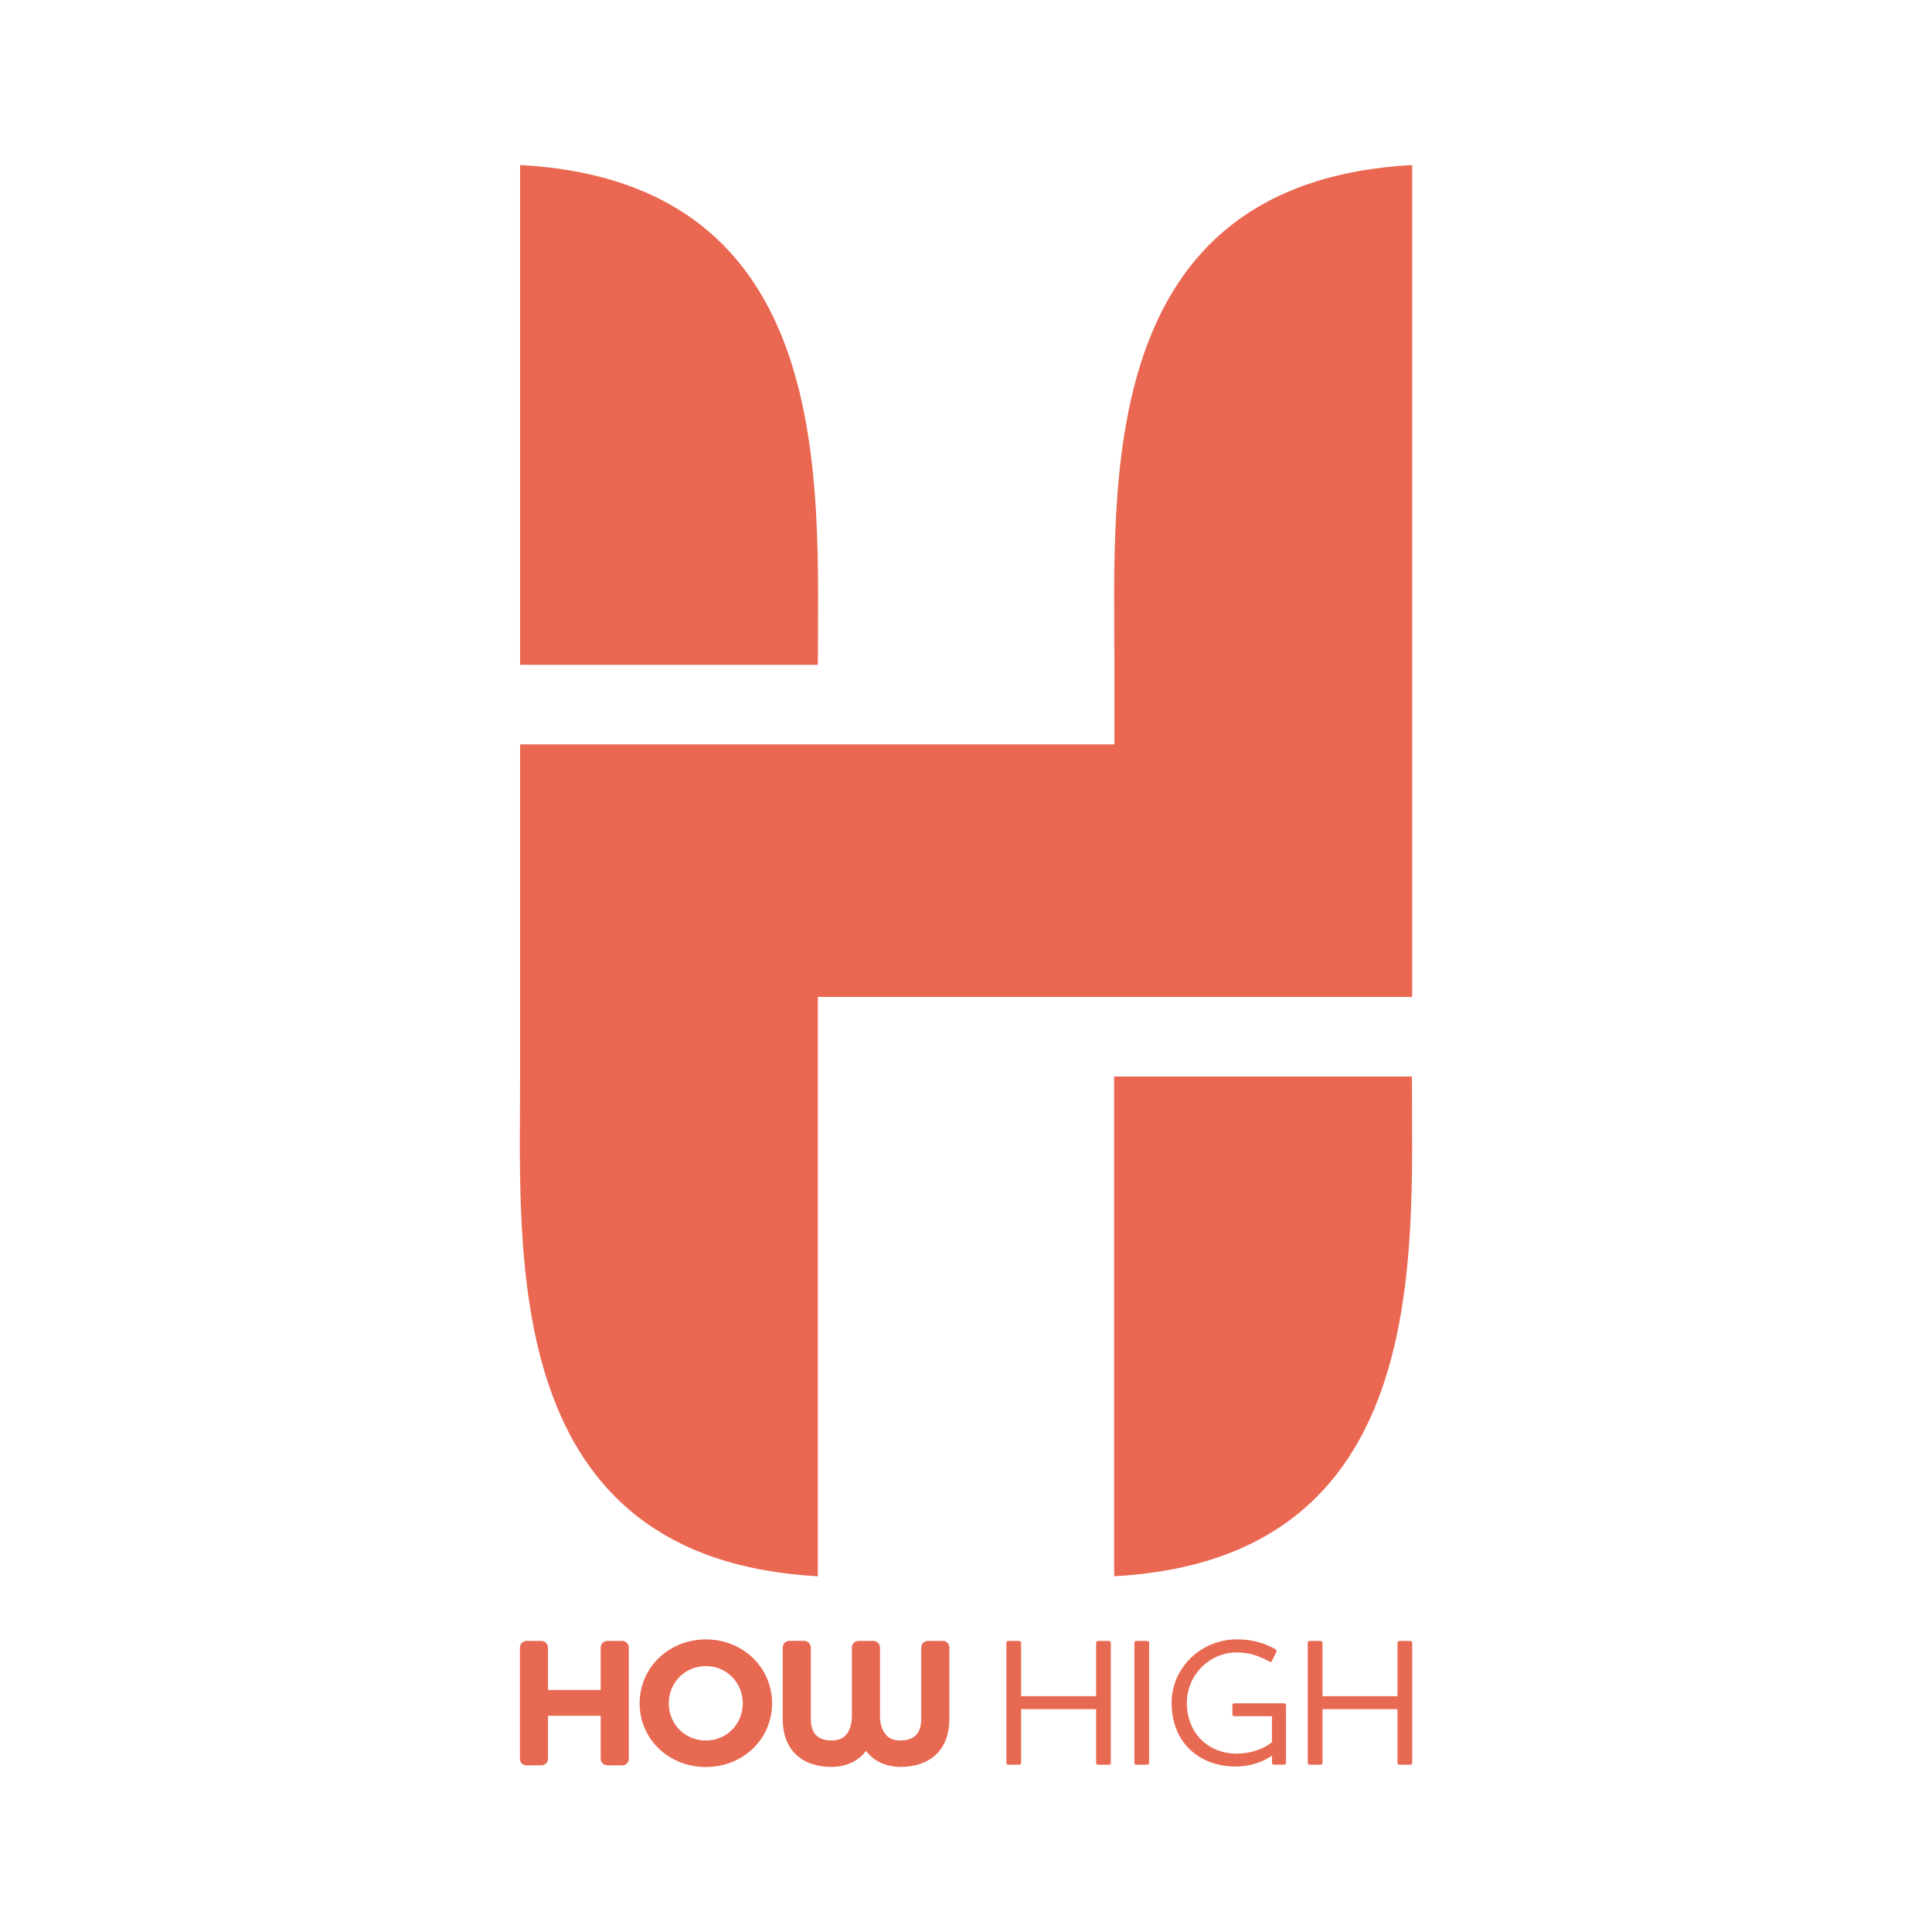 <?xml version="1.0" encoding="UTF-8"?><svg id="Layer_1" xmlns="http://www.w3.org/2000/svg" viewBox="0 0 512 512"><defs><style>.cls-1{fill:#e86952;}.cls-2{fill:#ea6852;}</style></defs><path class="cls-1" d="m293.94,434.87h-2.97c-.24,0-.49.24-.49.48v14.16h-19.88v-14.16c0-.24-.24-.48-.49-.48h-2.97c-.24,0-.44.24-.44.48v31.88c0,.24.19.43.44.43h2.97c.24,0,.49-.19.49-.43v-14.3h19.88v14.3c0,.24.24.43.49.43h2.97c.24,0,.44-.19.44-.43v-31.88c0-.24-.19-.48-.44-.48Zm10.1,0h-2.97c-.24,0-.44.24-.44.48v31.88c0,.24.19.43.44.43h2.97c.24,0,.49-.19.49-.43v-31.88c0-.24-.24-.48-.49-.48Zm36.25,16.52h-13.2c-.24,0-.49.24-.49.48v2.46c0,.29.24.48.49.48h9.99v6.89c-2.14,1.78-5.6,3.03-9.35,3.03-7.36,0-13.2-5.25-13.2-13.48,0-7.27,5.94-13.34,13.2-13.34,3.99,0,6.67,1.35,8.67,2.41.24.14.54.19.68-.14l1.17-2.41c.15-.29.05-.53-.29-.72-2.29-1.3-5.41-2.6-10.13-2.6-9.6,0-17.34,7.56-17.34,16.8,0,10.88,7.7,16.9,16.95,16.9,3.99,0,7.4-1.3,9.65-2.89v1.97c0,.24.24.43.49.43h2.73c.24,0,.49-.19.49-.43v-15.36c0-.24-.24-.48-.49-.48Zm33.52-16.52h-2.97c-.24,0-.49.24-.49.48v14.16h-19.88v-14.16c0-.24-.24-.48-.49-.48h-2.97c-.24,0-.44.24-.44.48v31.88c0,.24.19.43.44.43h2.97c.24,0,.49-.19.49-.43v-14.3h19.88v14.3c0,.24.24.43.49.43h2.97c.24,0,.44-.19.44-.43v-31.88c0-.24-.19-.48-.44-.48Zm-207.17,1.75v29.49c0,.96-.76,1.72-1.72,1.72h-3.96c-.98,0-1.77-.77-1.77-1.72v-11.41h-13.97v11.41c0,.95-.77,1.72-1.72,1.72h-4c-.95,0-1.72-.77-1.72-1.72v-29.49c0-.96.79-1.76,1.72-1.76h4c.93,0,1.72.81,1.72,1.76v11.23h13.97v-11.23c0-.97.79-1.76,1.77-1.76h3.96c.95,0,1.72.79,1.72,1.76Zm37.97,14.79c0,9.46-7.71,16.87-17.55,16.87s-17.55-7.41-17.55-16.87,7.71-16.95,17.55-16.95,17.55,7.45,17.55,16.95Zm-7.77,0c0-5.54-4.3-9.88-9.78-9.88s-9.83,4.34-9.83,9.88,4.32,9.84,9.83,9.84,9.78-4.32,9.78-9.84Zm53.02-16.55h-3.96c-.98,0-1.77.79-1.77,1.76v18.88c0,1.93-.44,3.32-1.37,4.28-.89.97-2.26,1.46-4.09,1.46-1.64,0-2.83-.41-3.67-1.28-1.15-1.14-1.79-3-1.79-5.23v-18.11c0-.97-.77-1.76-1.72-1.76h-3.96c-.98,0-1.77.79-1.77,1.76v18.11c0,2.26-.62,4.12-1.76,5.25-.81.84-2.04,1.26-3.66,1.26-1.85,0-3.21-.48-4.14-1.47-.88-.95-1.32-2.39-1.32-4.28v-18.88c0-.97-.79-1.76-1.77-1.76h-3.96c-.95,0-1.72.79-1.72,1.76v18.92c0,3.91,1.11,7.02,3.3,9.23,2.86,2.89,6.78,3.49,9.57,3.49,1.51,0,3.76-.24,5.93-1.4,1.27-.69,2.38-1.65,3.27-2.83.91,1.19,2.01,2.14,3.3,2.83,2.16,1.15,4.41,1.4,5.92,1.4,3.94,0,7.33-1.24,9.57-3.5,2.19-2.22,3.3-5.32,3.3-9.23v-18.92c0-.97-.77-1.76-1.72-1.76Z"/><path class="cls-2" d="m295.26,417.73c84.27-4.63,78.91-84.39,78.91-132.45h-78.91s0,132.45,0,132.45m78.98-153.53h-157.5v153.53c-84.27-4.63-78.91-84.39-78.91-132.45v-88.02h157.5v-21.08c0-48.06-5.36-127.82,78.91-132.45v220.47ZM137.83,43.73v132.45h78.91c0-48.06,5.36-127.82-78.91-132.45"/></svg>